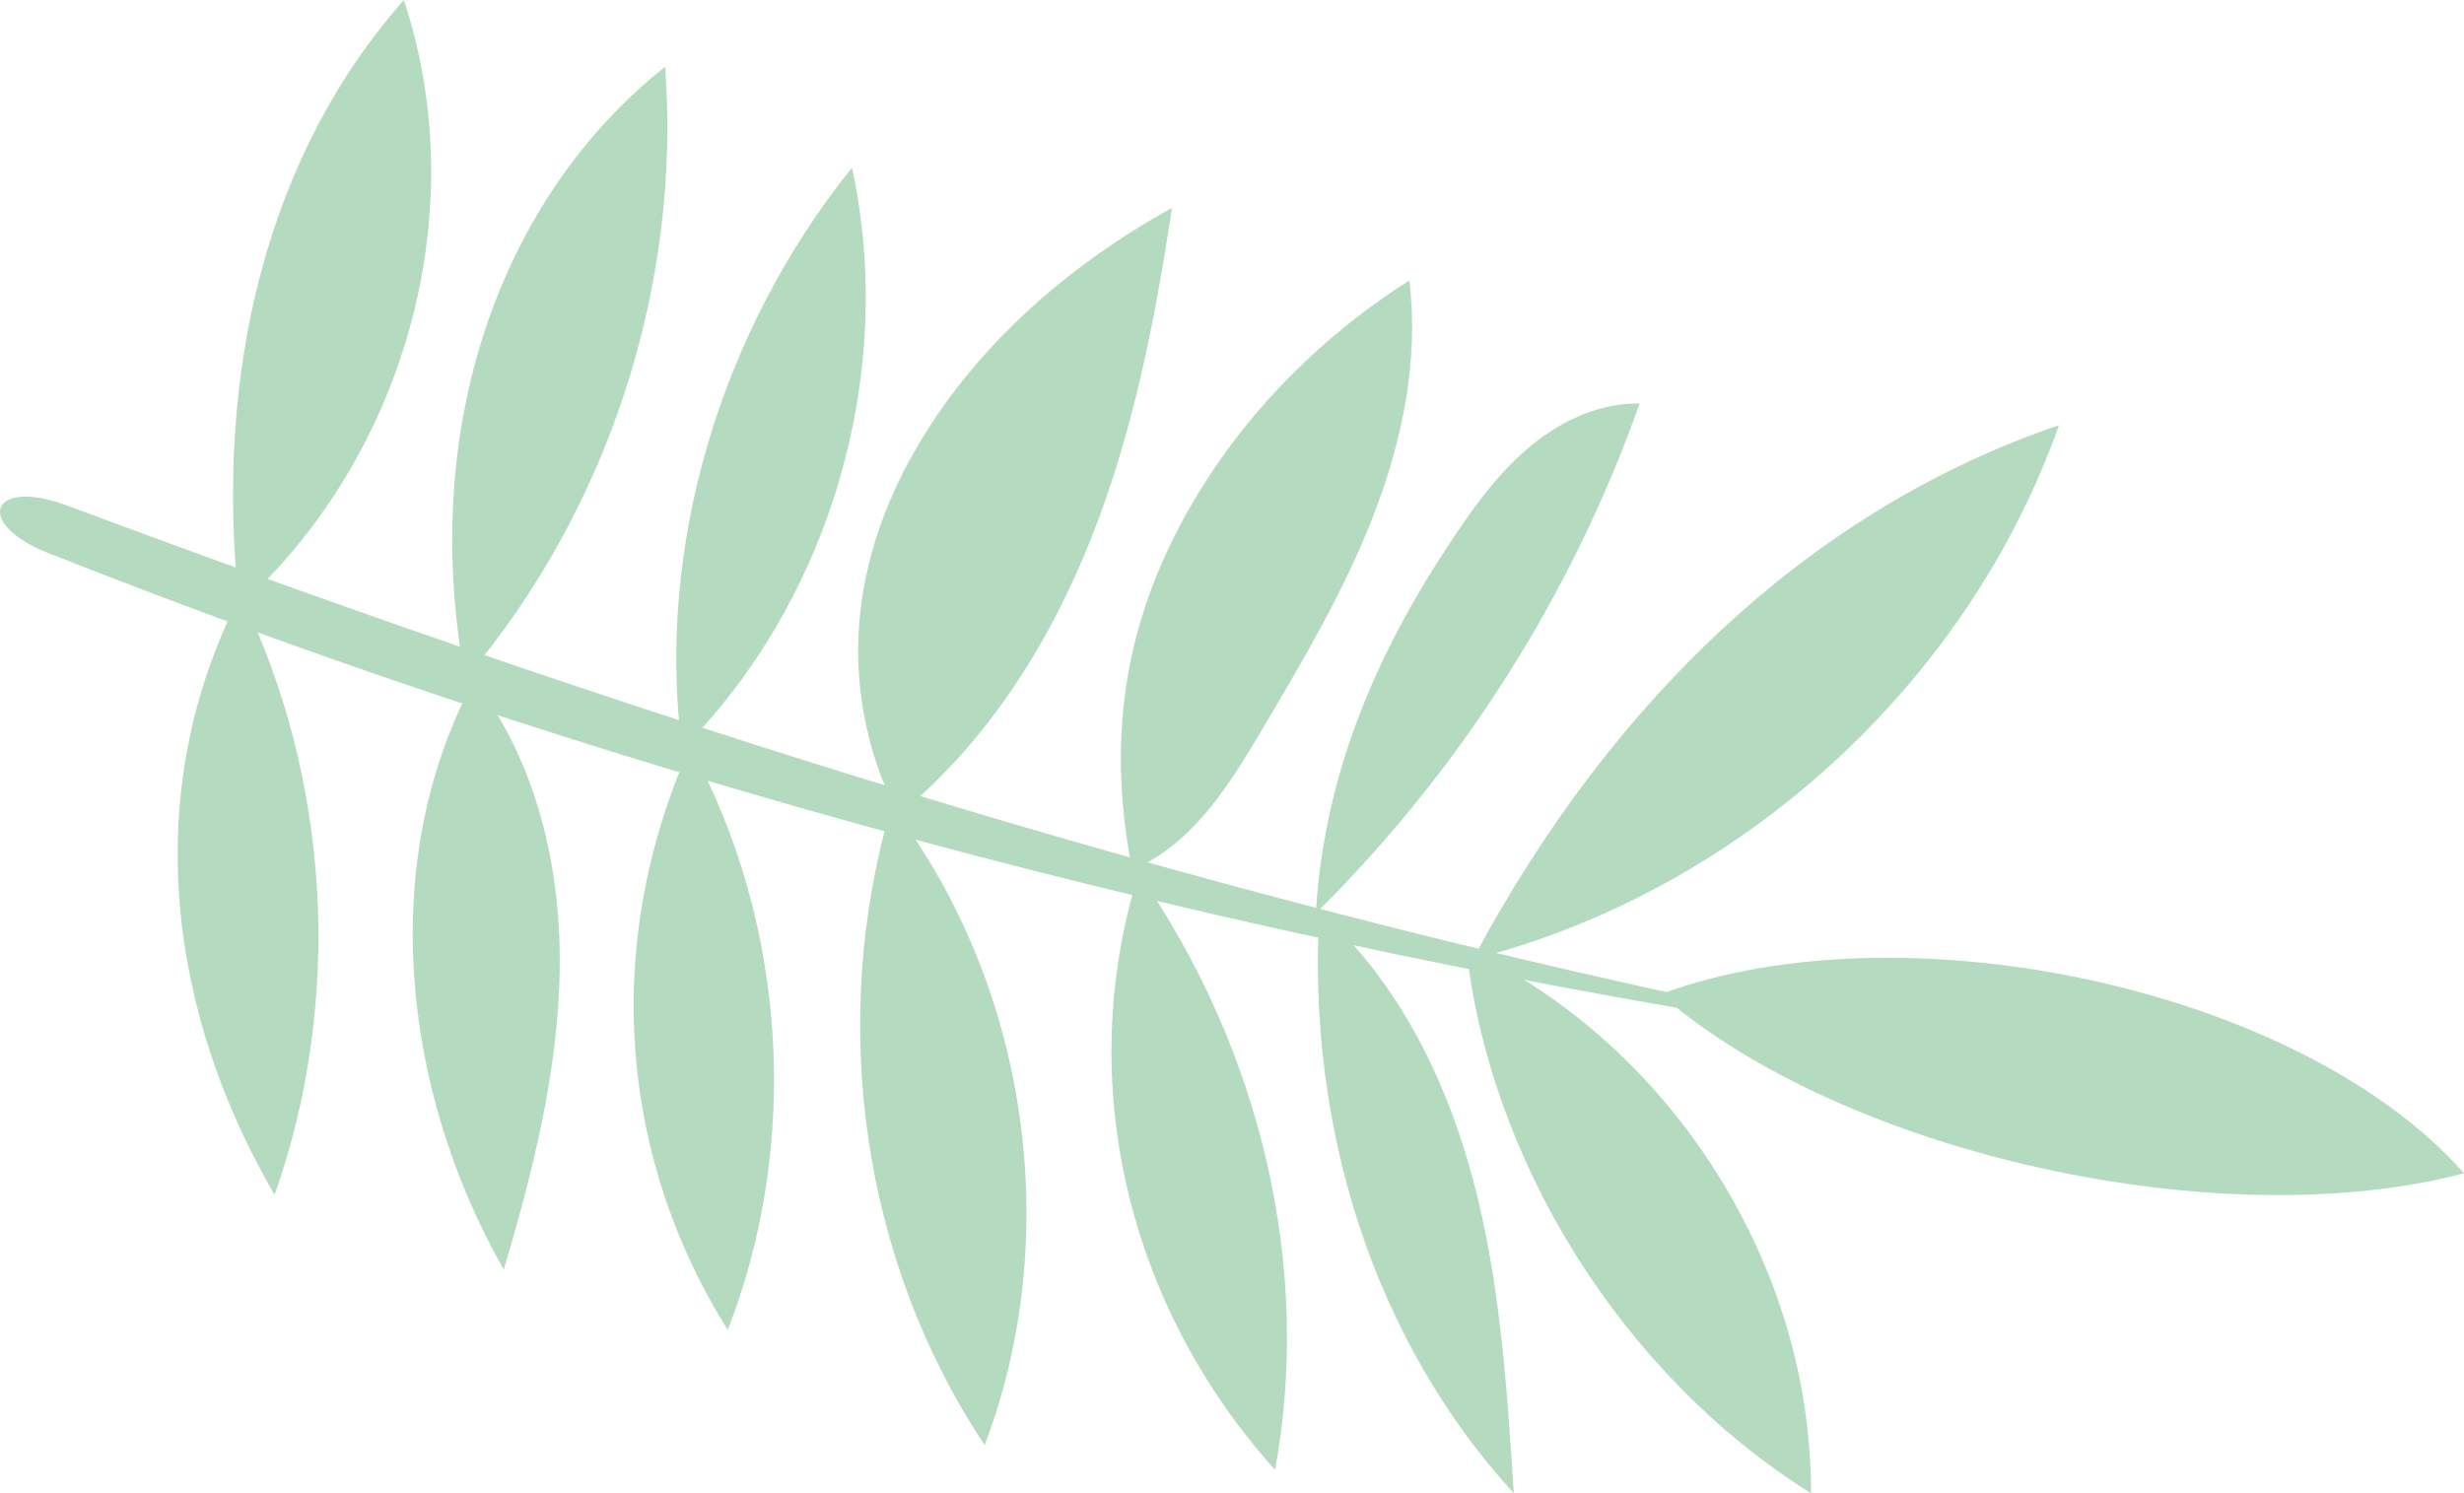 <?xml version="1.0" encoding="UTF-8"?>
<!DOCTYPE svg PUBLIC "-//W3C//DTD SVG 1.1//EN" "http://www.w3.org/Graphics/SVG/1.1/DTD/svg11.dtd">
<!-- Creator: CorelDRAW 2019 (64-Bit) -->
<svg xmlns="http://www.w3.org/2000/svg" xml:space="preserve" width="47.29mm" height="28.664mm" version="1.1" style="shape-rendering:geometricPrecision; text-rendering:geometricPrecision; image-rendering:optimizeQuality; fill-rule:evenodd; clip-rule:evenodd"
viewBox="0 0 826.39 500.9"
 xmlns:xlink="http://www.w3.org/1999/xlink"
 xmlns:xodm="http://www.corel.com/coreldraw/odm/2003">
 <defs>
  <style type="text/css">
   <![CDATA[
    .fil0 {fill:#B4DBBF;fill-rule:nonzero}
   ]]>
  </style>
 </defs>
 <g id="Слой_x0020_1">
  <g id="_1929889601200">
   <g>
    <path class="fil0" d="M491.77 318.11c68.92,32.32 115.94,106.66 115.6,182.78 -64.58,-40.51 -107.97,-113 -115.6,-182.78z"/>
   </g>
   <g>
    <path class="fil0" d="M493.99 321.75c89.5,-22.65 165.74,-92.12 196.58,-179.14 -80.51,27.37 -148.61,89.31 -196.58,179.14z"/>
   </g>
   <g>
    <path class="fil0" d="M442.48 305.52c26.34,23.45 42.65,56.5 51.67,90.59 9.02,34.1 11.3,69.56 13.54,104.75 -46.21,-50.52 -69.46,-121.27 -65.21,-195.35z"/>
   </g>
   <g>
    <path class="fil0" d="M441.29 306.34c48.48,-47.85 85.92,-106.8 108.64,-171.02 -13.16,-0.21 -25.88,5.58 -36.09,13.88 -10.21,8.3 -18.19,18.98 -25.55,29.89 -24.9,36.9 -44.05,78.14 -47,127.26z"/>
   </g>
   <g>
    <path class="fil0" d="M381.87 292.92c41.46,59.85 58.14,132.78 45.78,200.13 -48.86,-54.33 -67.79,-129.32 -45.78,-200.13z"/>
   </g>
   <g>
    <path class="fil0" d="M379.73 291.73c20.09,-8.39 32.5,-28.31 43.59,-47.05 13.71,-23.17 27.49,-46.47 37.24,-71.57 9.75,-25.1 15.37,-52.31 12.12,-79.03 -31.41,19.89 -58.07,47.47 -75.84,80.13 -17.76,32.66 -26.47,70.36 -17.11,117.53z"/>
   </g>
   <g>
    <path class="fil0" d="M301.15 273.48c29.6,-24.07 50.71,-57.37 64.78,-92.83 14.07,-35.46 21.46,-73.19 27.14,-110.92 -35.17,19.42 -66.55,46.89 -86.44,81.8 -19.88,34.91 -27.45,77.6 -5.48,121.95z"/>
   </g>
   <g>
    <path class="fil0" d="M299.01 270.32c45.77,59.94 58.01,143.88 31.25,214.39 -41.1,-61.5 -52.64,-141.86 -31.25,-214.39z"/>
   </g>
   <g>
    <path class="fil0" d="M231.48 250.36c32.36,59.23 37.1,132.85 12.6,195.75 -34.83,-55.44 -43.44,-126.61 -12.6,-195.75z"/>
   </g>
   <g>
    <path class="fil0" d="M228.77 251.32c49.79,-50.11 71.97,-126.08 56.97,-195.1 -44.25,55 -65.84,127.68 -56.97,195.1z"/>
   </g>
   <g>
    <path class="fil0" d="M158.94 228.25c20.99,27.13 29.25,62.48 28.78,96.78 -0.47,34.3 -9.02,67.95 -18.75,100.85 -34.93,-61.44 -42.1,-137.98 -10.03,-197.63z"/>
   </g>
   <g>
    <path class="fil0" d="M156.04 227.63c47.86,-56.21 72.49,-131.62 67.03,-205.25 -55.62,44.19 -82.63,121.5 -67.03,205.25z"/>
   </g>
   <g>
    <path class="fil0" d="M80.68 199.44c30.24,62.04 34.44,136.27 11.42,201.33 -35.19,-60.21 -45.96,-134.23 -11.42,-201.33z"/>
   </g>
   <g>
    <path class="fil0" d="M80.24 203.41c55.16,-49.73 78.92,-131.63 55.21,-203.41 -45.04,50.83 -63.99,123.65 -55.21,203.41z"/>
   </g>
   <g>
    <g>
     <path class="fil0" d="M16.4 185.6c202.45,80.04 416.52,135.27 631.42,165.95 1.32,0.2 1.44,-0.57 0.13,-0.82 -106.79,-19.66 -212.58,-46.06 -316.83,-76.95 -104.29,-30.91 -207.05,-66.32 -308.58,-104.2 -25.58,-9.54 -31.76,5.91 -6.15,16.02z"/>
    </g>
   </g>
   <g>
    <path class="fil0" d="M556.92 333.5c81.77,-30.39 214.85,-1.86 269.47,60.05 -81.72,21.6 -207.97,-6.47 -269.47,-60.05z"/>
   </g>
  </g>
 </g>
</svg>
